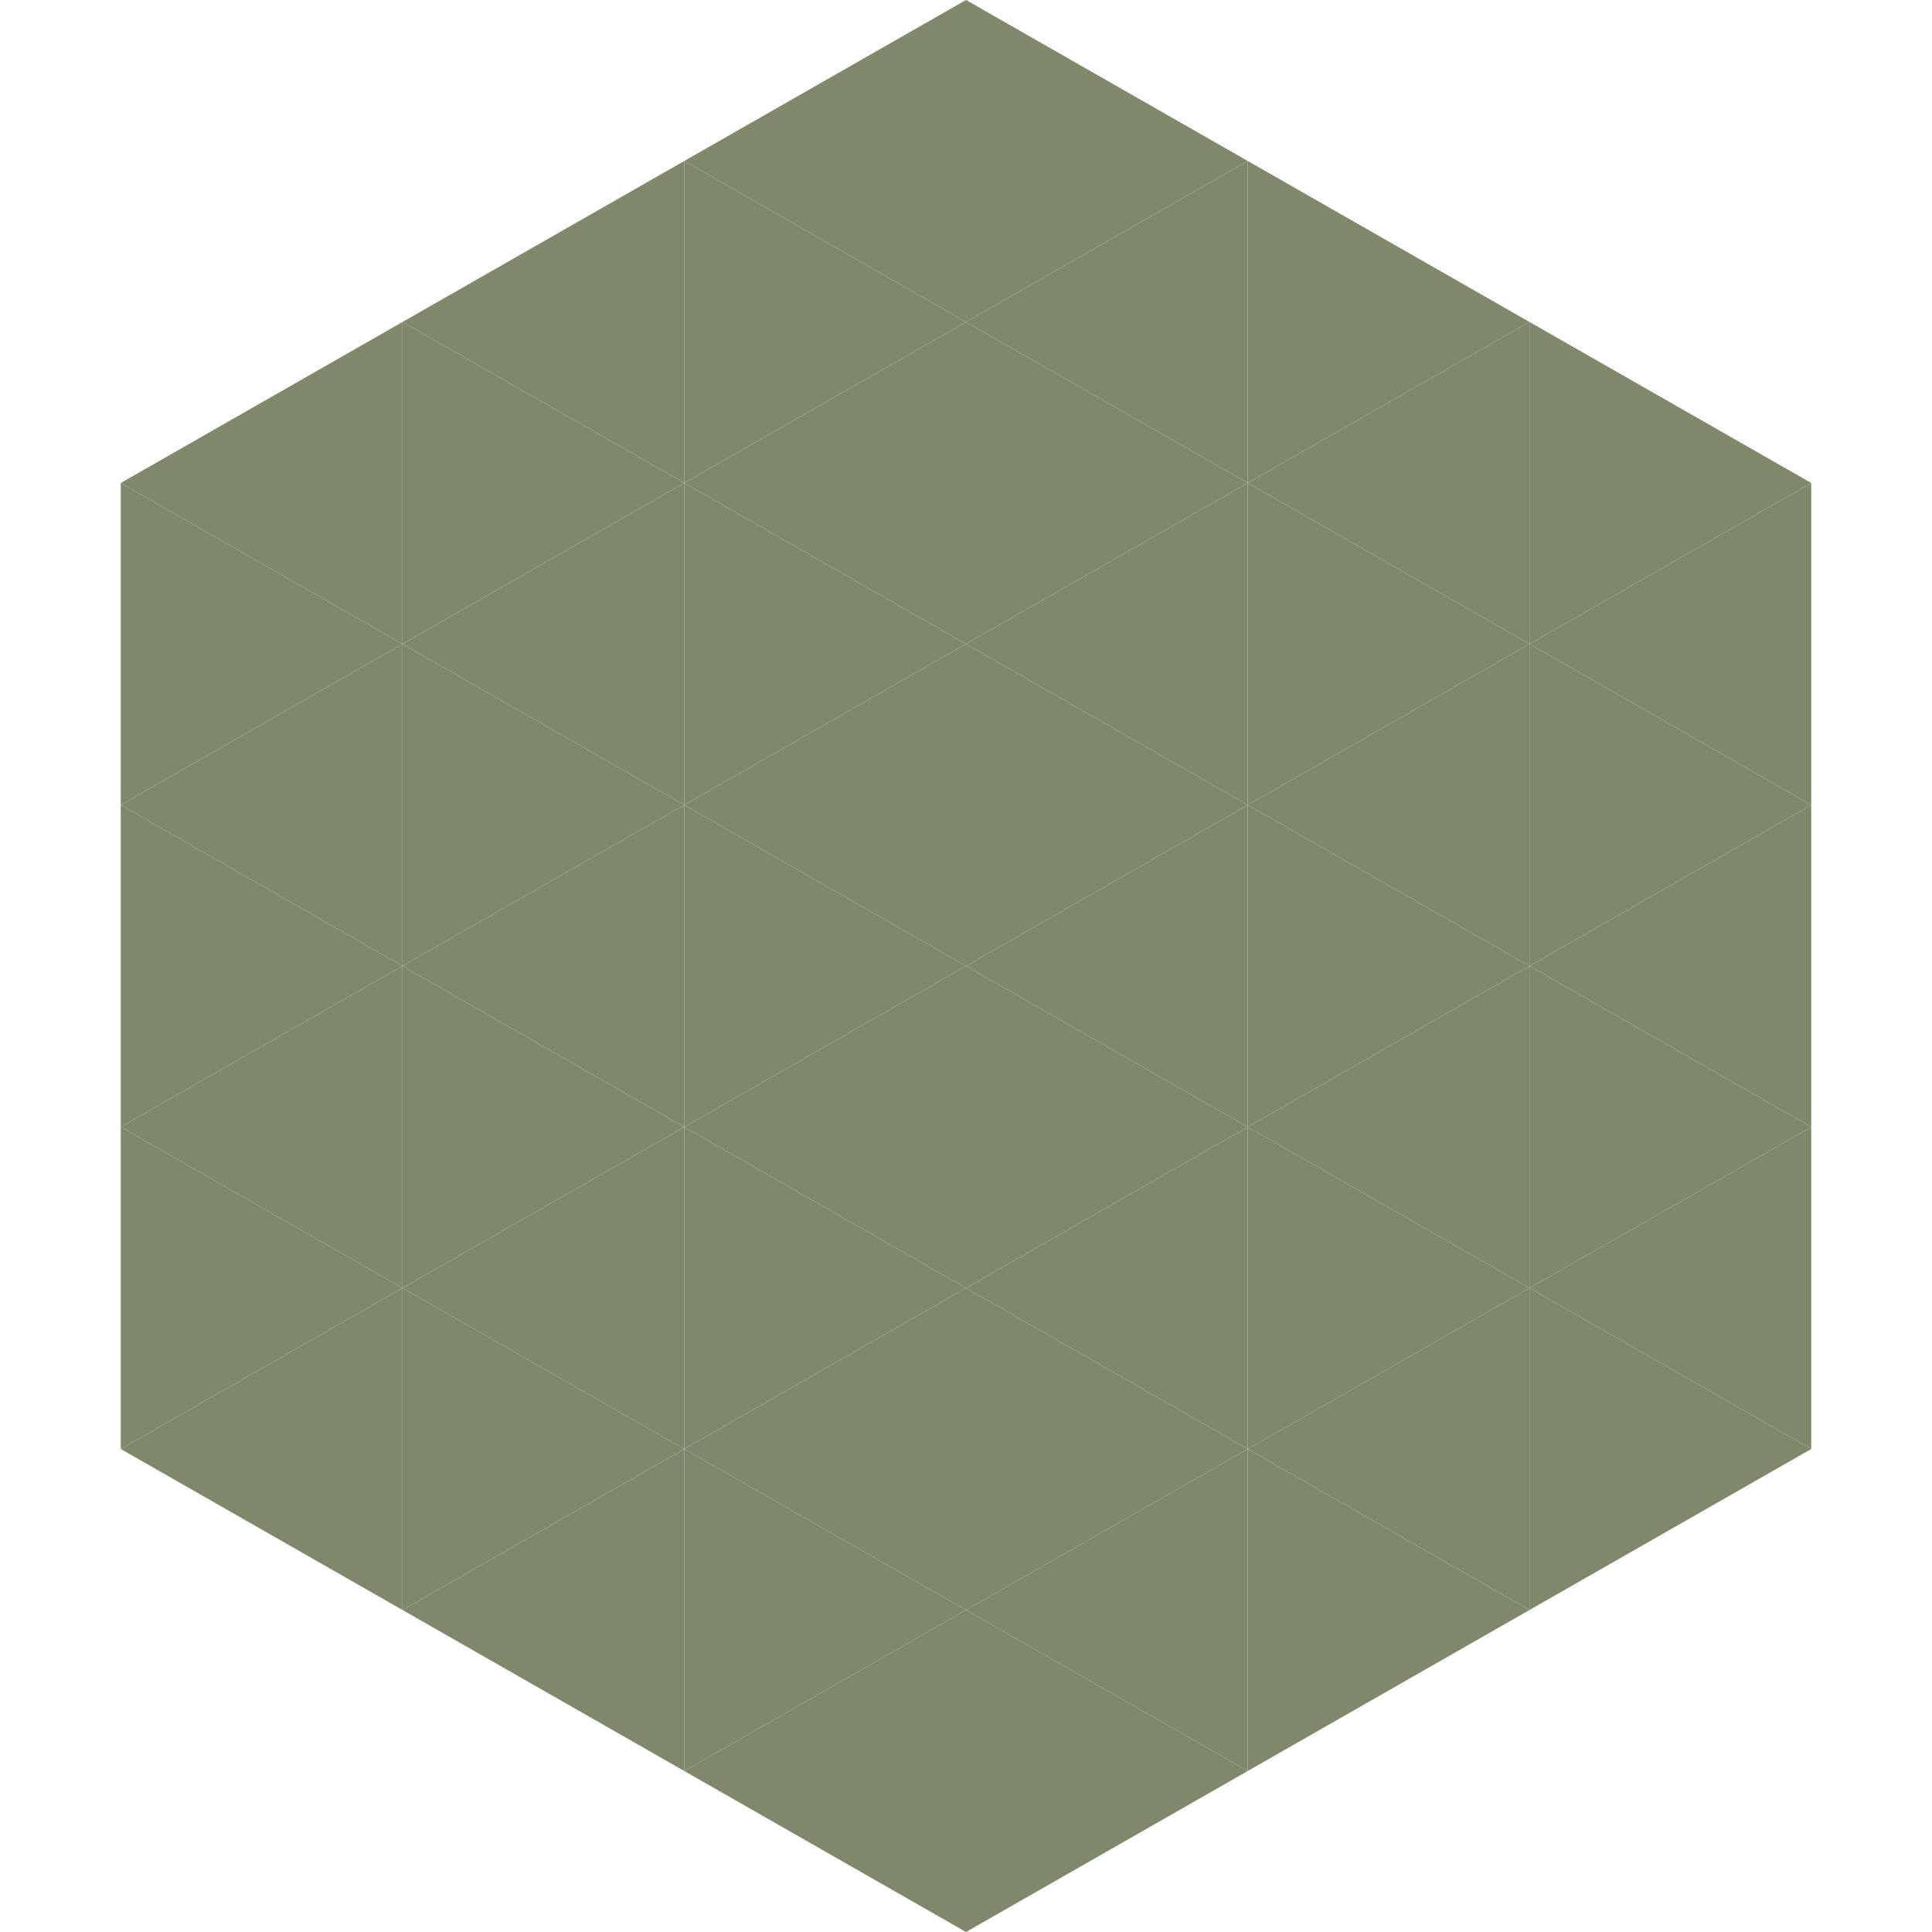 <?xml version="1.0"?>
<!-- Generated by SVGo -->
<svg width="240" height="240"
     xmlns="http://www.w3.org/2000/svg"
     xmlns:xlink="http://www.w3.org/1999/xlink">
<polygon points="50,40 15,60 50,80" style="fill:rgb(128,136,108)" />
<polygon points="190,40 225,60 190,80" style="fill:rgb(128,136,108)" />
<polygon points="15,60 50,80 15,100" style="fill:rgb(128,136,108)" />
<polygon points="225,60 190,80 225,100" style="fill:rgb(128,136,108)" />
<polygon points="50,80 15,100 50,120" style="fill:rgb(128,136,108)" />
<polygon points="190,80 225,100 190,120" style="fill:rgb(128,136,108)" />
<polygon points="15,100 50,120 15,140" style="fill:rgb(128,136,108)" />
<polygon points="225,100 190,120 225,140" style="fill:rgb(128,136,108)" />
<polygon points="50,120 15,140 50,160" style="fill:rgb(128,136,108)" />
<polygon points="190,120 225,140 190,160" style="fill:rgb(128,136,108)" />
<polygon points="15,140 50,160 15,180" style="fill:rgb(128,136,108)" />
<polygon points="225,140 190,160 225,180" style="fill:rgb(128,136,108)" />
<polygon points="50,160 15,180 50,200" style="fill:rgb(128,136,108)" />
<polygon points="190,160 225,180 190,200" style="fill:rgb(128,136,108)" />
<polygon points="15,180 50,200 15,220" style="fill:rgb(255,255,255); fill-opacity:0" />
<polygon points="225,180 190,200 225,220" style="fill:rgb(255,255,255); fill-opacity:0" />
<polygon points="50,0 85,20 50,40" style="fill:rgb(255,255,255); fill-opacity:0" />
<polygon points="190,0 155,20 190,40" style="fill:rgb(255,255,255); fill-opacity:0" />
<polygon points="85,20 50,40 85,60" style="fill:rgb(128,136,108)" />
<polygon points="155,20 190,40 155,60" style="fill:rgb(128,136,108)" />
<polygon points="50,40 85,60 50,80" style="fill:rgb(128,136,108)" />
<polygon points="190,40 155,60 190,80" style="fill:rgb(128,136,108)" />
<polygon points="85,60 50,80 85,100" style="fill:rgb(128,136,108)" />
<polygon points="155,60 190,80 155,100" style="fill:rgb(128,136,108)" />
<polygon points="50,80 85,100 50,120" style="fill:rgb(128,136,108)" />
<polygon points="190,80 155,100 190,120" style="fill:rgb(128,136,108)" />
<polygon points="85,100 50,120 85,140" style="fill:rgb(128,136,108)" />
<polygon points="155,100 190,120 155,140" style="fill:rgb(128,136,108)" />
<polygon points="50,120 85,140 50,160" style="fill:rgb(128,136,108)" />
<polygon points="190,120 155,140 190,160" style="fill:rgb(128,136,108)" />
<polygon points="85,140 50,160 85,180" style="fill:rgb(128,136,108)" />
<polygon points="155,140 190,160 155,180" style="fill:rgb(128,136,108)" />
<polygon points="50,160 85,180 50,200" style="fill:rgb(128,136,108)" />
<polygon points="190,160 155,180 190,200" style="fill:rgb(128,136,108)" />
<polygon points="85,180 50,200 85,220" style="fill:rgb(128,136,108)" />
<polygon points="155,180 190,200 155,220" style="fill:rgb(128,136,108)" />
<polygon points="120,0 85,20 120,40" style="fill:rgb(128,136,108)" />
<polygon points="120,0 155,20 120,40" style="fill:rgb(128,136,108)" />
<polygon points="85,20 120,40 85,60" style="fill:rgb(128,136,108)" />
<polygon points="155,20 120,40 155,60" style="fill:rgb(128,136,108)" />
<polygon points="120,40 85,60 120,80" style="fill:rgb(128,136,108)" />
<polygon points="120,40 155,60 120,80" style="fill:rgb(128,136,108)" />
<polygon points="85,60 120,80 85,100" style="fill:rgb(128,136,108)" />
<polygon points="155,60 120,80 155,100" style="fill:rgb(128,136,108)" />
<polygon points="120,80 85,100 120,120" style="fill:rgb(128,136,108)" />
<polygon points="120,80 155,100 120,120" style="fill:rgb(128,136,108)" />
<polygon points="85,100 120,120 85,140" style="fill:rgb(128,136,108)" />
<polygon points="155,100 120,120 155,140" style="fill:rgb(128,136,108)" />
<polygon points="120,120 85,140 120,160" style="fill:rgb(128,136,108)" />
<polygon points="120,120 155,140 120,160" style="fill:rgb(128,136,108)" />
<polygon points="85,140 120,160 85,180" style="fill:rgb(128,136,108)" />
<polygon points="155,140 120,160 155,180" style="fill:rgb(128,136,108)" />
<polygon points="120,160 85,180 120,200" style="fill:rgb(128,136,108)" />
<polygon points="120,160 155,180 120,200" style="fill:rgb(128,136,108)" />
<polygon points="85,180 120,200 85,220" style="fill:rgb(128,136,108)" />
<polygon points="155,180 120,200 155,220" style="fill:rgb(128,136,108)" />
<polygon points="120,200 85,220 120,240" style="fill:rgb(128,136,108)" />
<polygon points="120,200 155,220 120,240" style="fill:rgb(128,136,108)" />
<polygon points="85,220 120,240 85,260" style="fill:rgb(255,255,255); fill-opacity:0" />
<polygon points="155,220 120,240 155,260" style="fill:rgb(255,255,255); fill-opacity:0" />
</svg>
